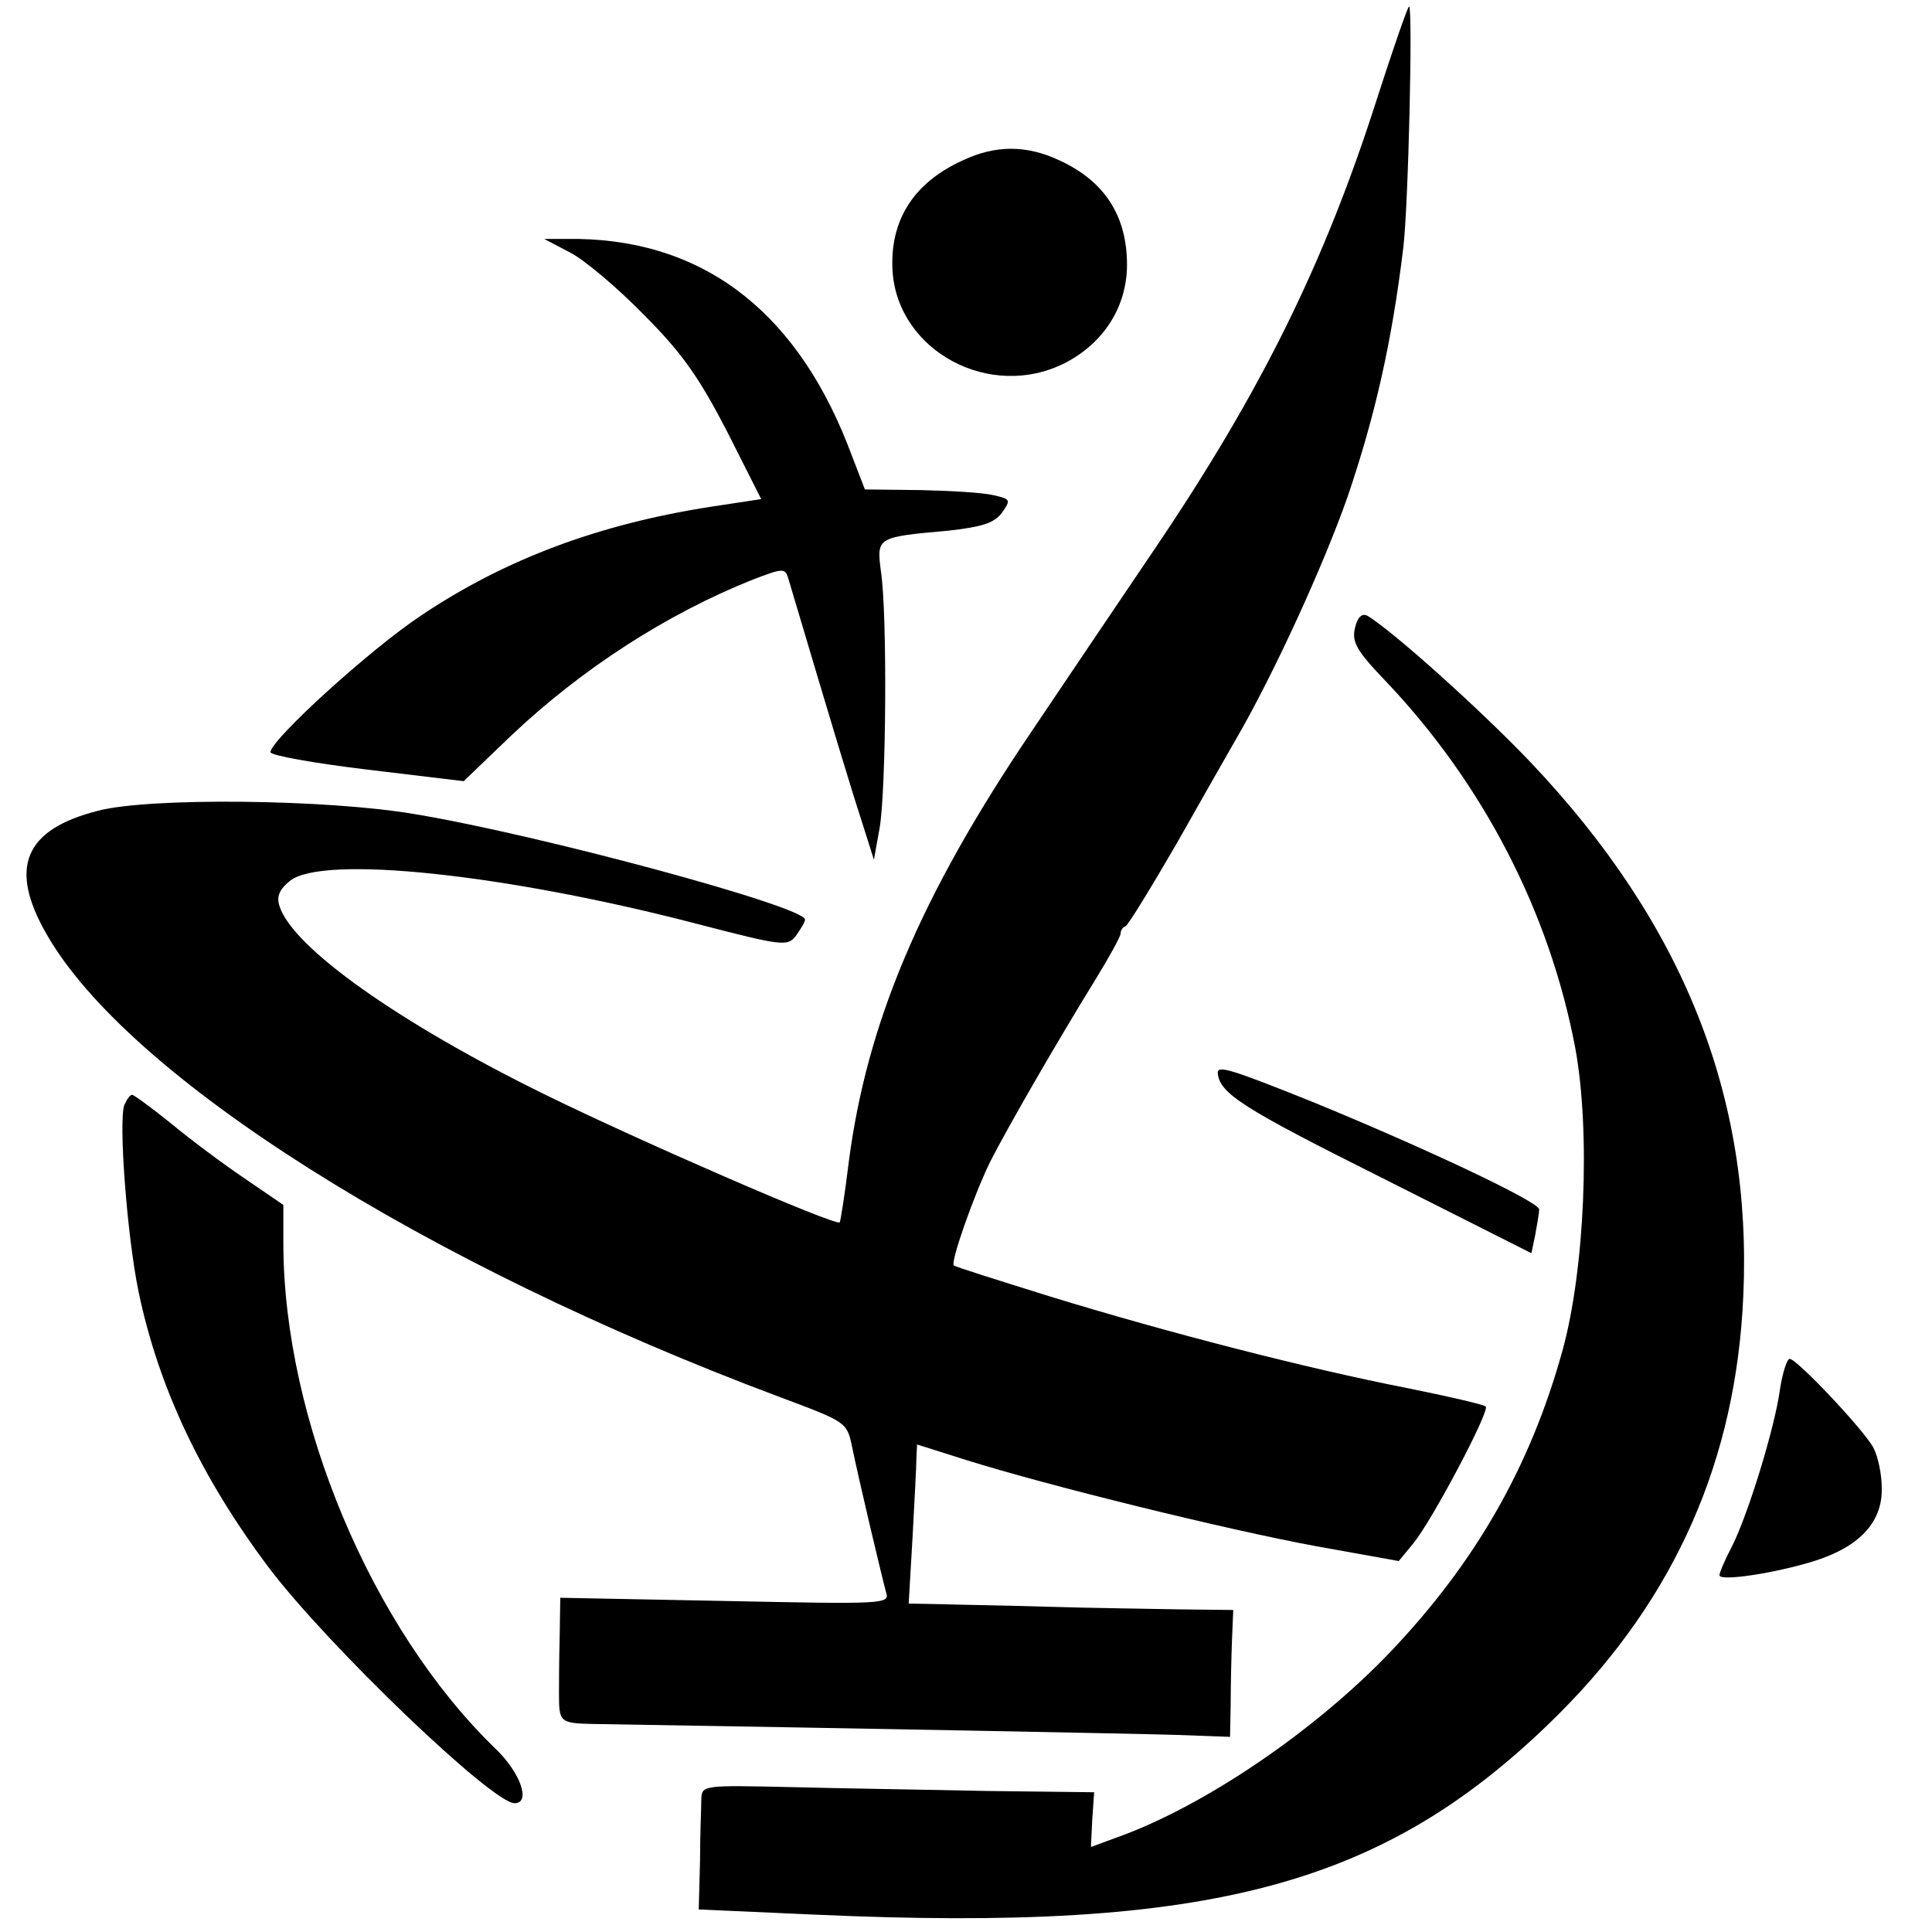 <?xml version="1.0" standalone="no"?>
<!DOCTYPE svg PUBLIC "-//W3C//DTD SVG 20010904//EN"
 "http://www.w3.org/TR/2001/REC-SVG-20010904/DTD/svg10.dtd">
<svg version="1.0" xmlns="http://www.w3.org/2000/svg"
 width="300pt" height="300pt" viewBox="0 0 300 300"
 preserveAspectRatio="xMidYMid meet">
<g transform="translate(0,300) scale(0.1,-0.1)"
fill="#000000" stroke="none">
<path d="M2137 2843 c-80 -250 -178 -449 -339 -688 -52 -77 -142 -210 -199
-295 -170 -252 -253 -449 -281 -664 -6 -50 -13 -93 -14 -94 -5 -7 -317 129
-459 199 -226 111 -391 228 -411 292 -5 15 0 26 16 39 50 41 335 11 634 -67
131 -34 139 -35 152 -18 7 10 14 21 14 25 1 20 -413 132 -607 164 -135 23
-412 26 -491 5 -114 -29 -139 -88 -80 -191 126 -222 587 -513 1138 -719 104
-39 105 -39 113 -77 11 -54 47 -205 53 -227 6 -18 -5 -18 -250 -13 l-256 5 -1
-64 c-1 -36 -1 -74 -1 -85 0 -44 1 -46 54 -47 429 -7 840 -15 906 -17 l82 -3
1 51 c0 28 1 72 2 99 l2 47 -85 1 c-47 1 -137 2 -200 4 -63 2 -138 3 -167 4
l-52 1 6 103 c3 56 6 111 6 123 l1 21 76 -24 c127 -40 408 -109 544 -134 l128
-23 23 28 c30 37 119 206 112 212 -3 3 -59 16 -124 29 -153 30 -371 86 -553
142 -80 25 -147 46 -149 48 -5 6 30 106 56 160 28 55 103 185 164 284 21 34
39 67 39 71 0 5 3 10 8 12 4 2 39 59 79 128 39 69 80 141 91 160 60 103 138
274 175 380 42 124 68 237 86 385 8 66 15 375 9 375 -2 0 -25 -66 -51 -147z"/>
<path d="M1495 2751 c-77 -35 -114 -94 -109 -173 9 -124 152 -200 267 -142 61
31 97 88 97 153 0 76 -35 130 -105 162 -51 24 -99 24 -150 0z"/>
<path d="M885 2608 c22 -11 74 -55 115 -97 60 -60 86 -98 129 -181 l53 -105
-79 -12 c-173 -27 -318 -81 -448 -168 -79 -52 -235 -194 -235 -213 0 -5 67
-17 150 -27 l150 -18 74 71 c110 104 242 189 375 242 47 18 50 18 55 2 68
-229 98 -328 114 -377 l19 -60 9 50 c10 60 12 331 2 397 -7 54 -7 54 105 64
53 6 71 12 83 28 14 20 13 21 -13 27 -16 4 -67 7 -114 8 l-86 1 -27 70 c-84
213 -232 322 -436 319 l-35 0 40 -21z"/>
<path d="M2104 2025 c-5 -22 2 -35 48 -83 151 -159 254 -358 294 -569 24 -130
15 -345 -20 -471 -50 -180 -135 -328 -266 -466 -118 -124 -292 -242 -428 -290
l-38 -14 2 42 3 43 -167 2 c-92 2 -229 4 -304 6 -135 3 -138 3 -139 -18 0 -12
-2 -56 -2 -97 l-2 -75 180 -8 c619 -28 888 45 1156 312 181 181 275 395 286
649 14 309 -93 578 -330 828 -76 80 -215 205 -254 228 -8 4 -15 -2 -19 -19z"/>
<path d="M1891 1333 c3 -31 41 -55 251 -160 l236 -119 6 29 c3 16 6 34 6 39 0
12 -181 97 -352 167 -127 51 -149 58 -147 44z"/>
<path d="M193 1284 c-9 -25 4 -201 22 -289 31 -149 97 -289 203 -430 91 -120
346 -365 381 -365 26 0 9 48 -30 85 -192 186 -328 510 -329 782 l0 62 -60 41
c-34 23 -85 61 -115 86 -30 24 -57 44 -60 44 -3 0 -8 -7 -12 -16z"/>
<path d="M2764 843 c-8 -60 -50 -196 -75 -245 -11 -21 -19 -40 -19 -44 0 -10
86 3 147 22 70 22 106 60 105 113 0 22 -6 50 -13 63 -15 28 -119 138 -130 138
-4 0 -11 -21 -15 -47z"/>
</g>
</svg>
